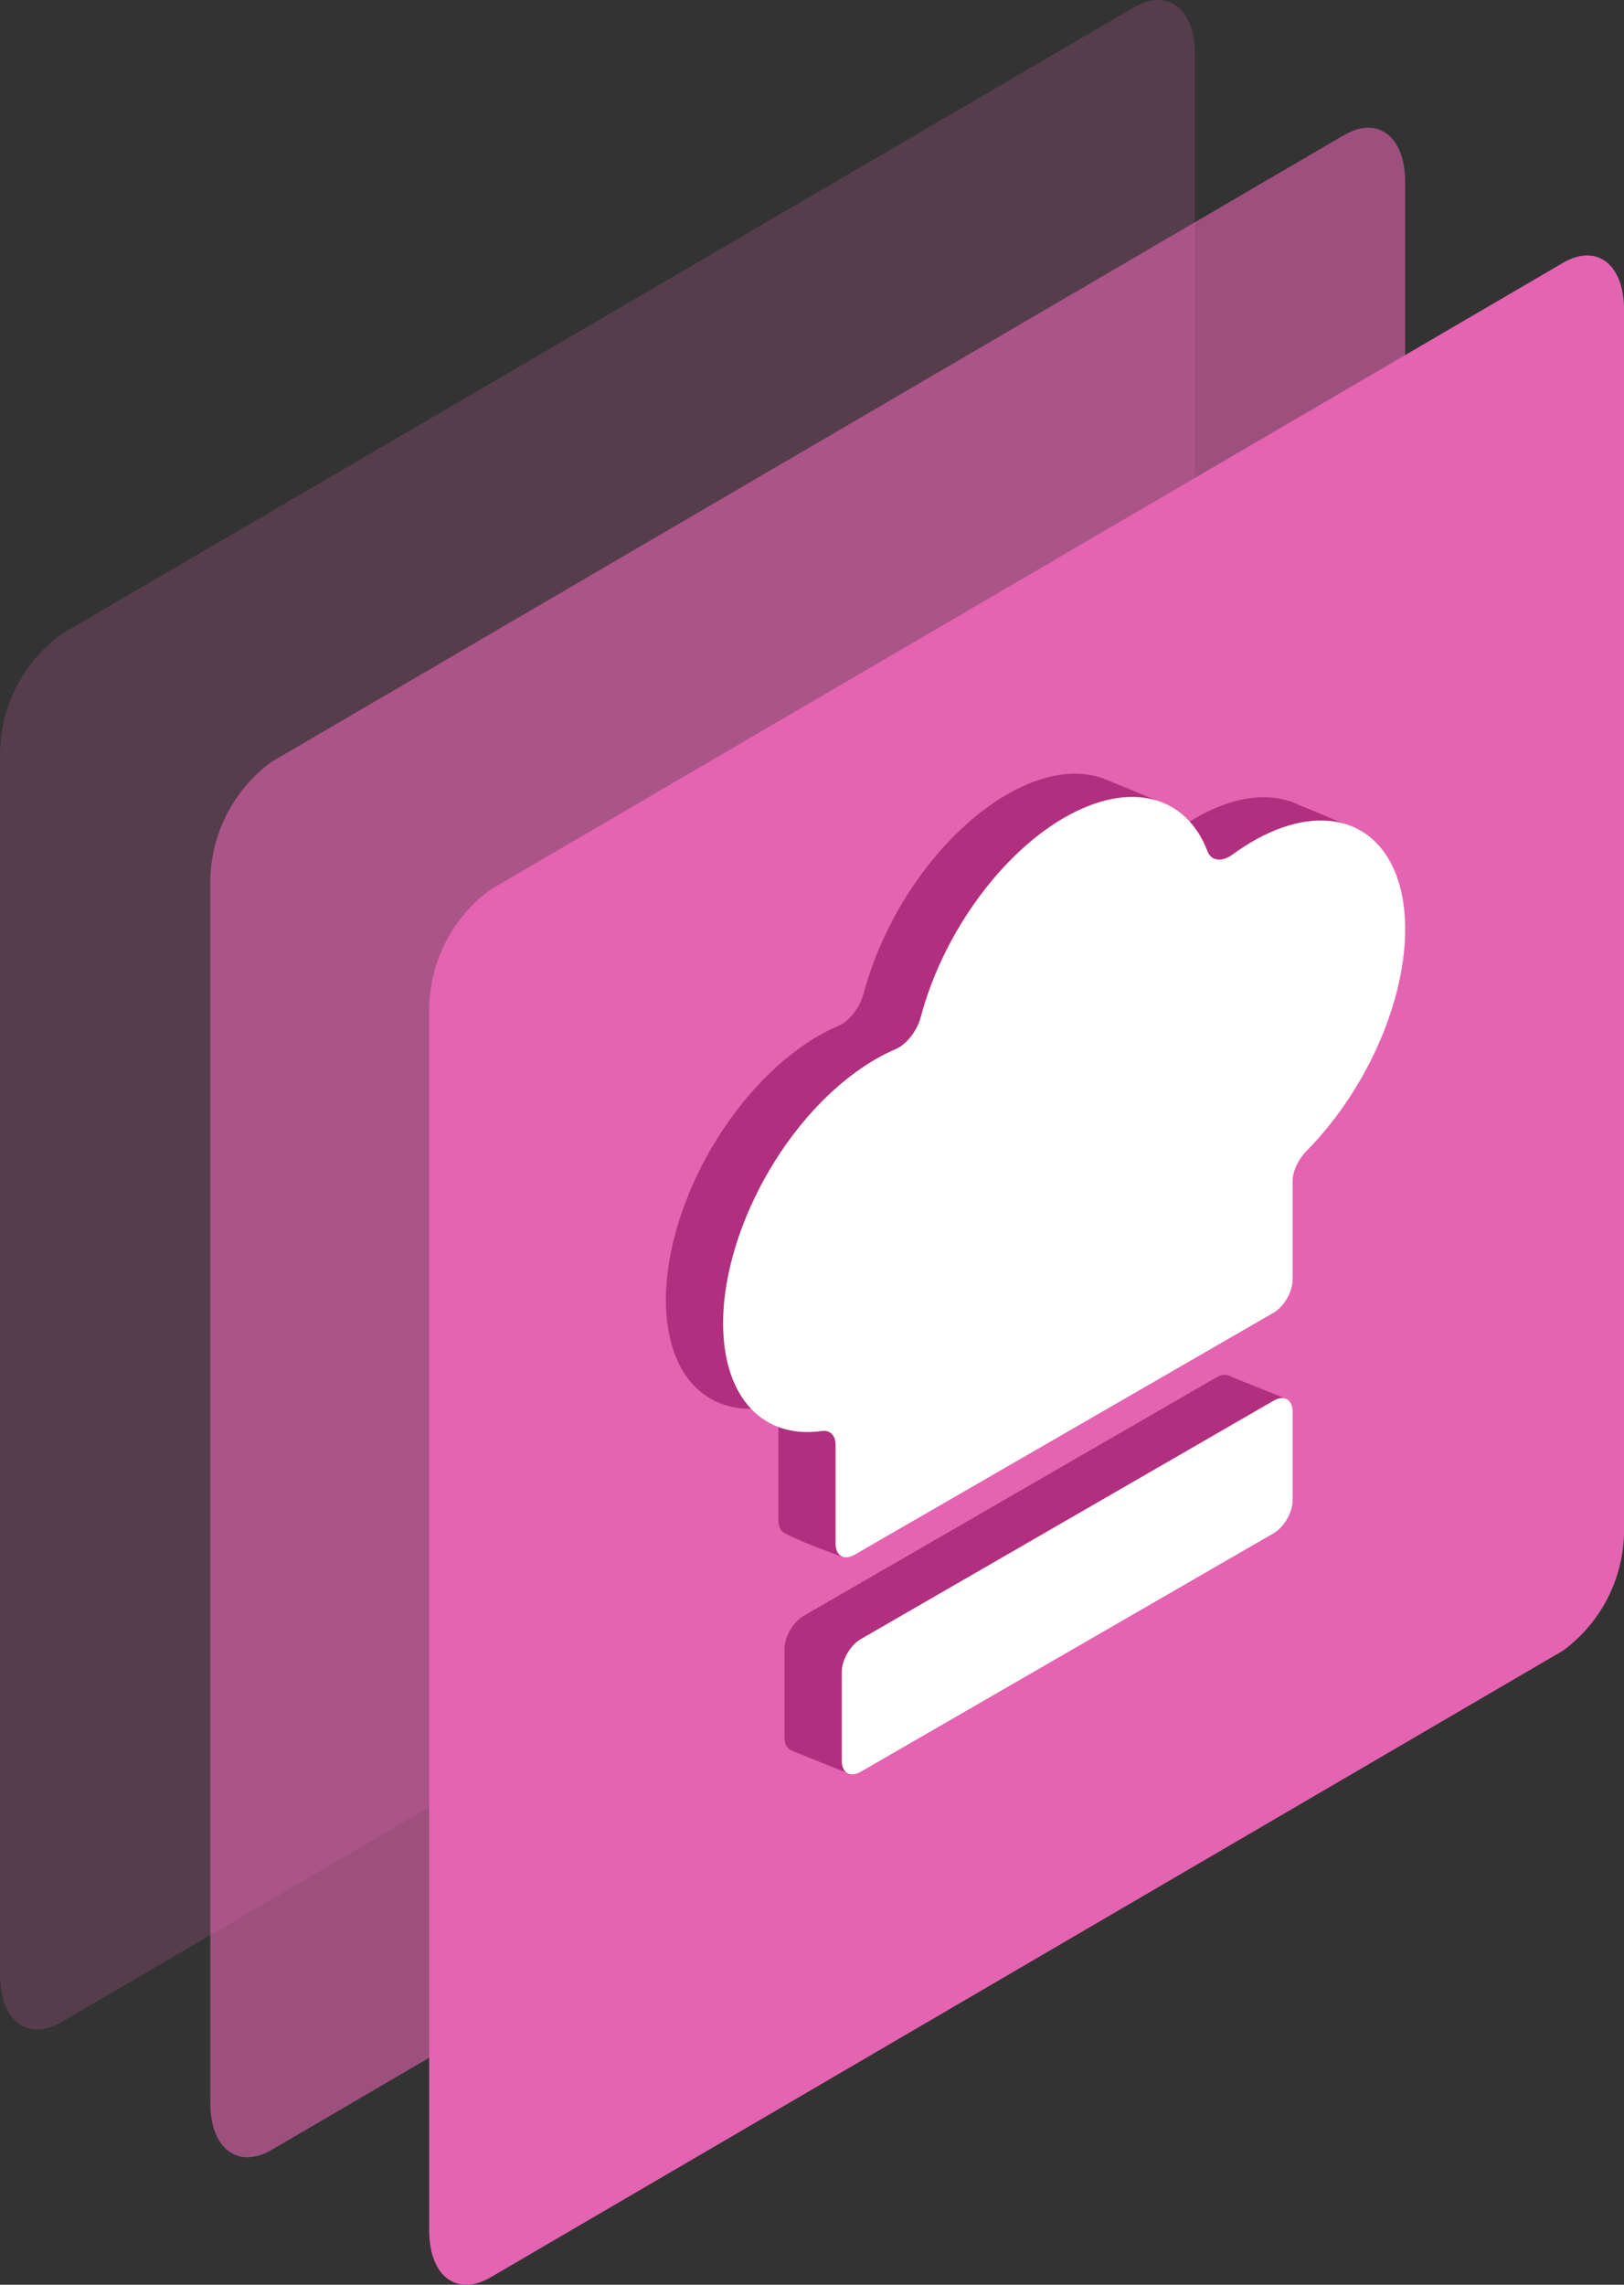 <svg width="32" height="45" viewBox="0 0 32 45" fill="none" xmlns="http://www.w3.org/2000/svg">
<rect x="0" y="0" width="32" height="45" fill="#333333" stroke="none"/>
<g clip-path="url(#clip0_5463_19016)">
<path opacity="0.2" d="M22.34 27.48L1.211 39.827C0.544 40.217 0.001 39.802 0.001 38.904V14.824C0.009 14.366 0.122 13.917 0.332 13.511C0.542 13.106 0.843 12.755 1.211 12.489L22.34 0.147C23.007 -0.243 23.545 0.172 23.545 1.069V25.154C23.537 25.61 23.423 26.057 23.214 26.461C23.005 26.865 22.705 27.214 22.34 27.48Z" fill="#E464B1"/>
<path opacity="0.6" d="M26.482 29.996L5.353 42.343C4.686 42.732 4.144 42.317 4.144 41.42V17.34C4.151 16.882 4.265 16.432 4.475 16.027C4.685 15.621 4.986 15.271 5.353 15.004L26.482 2.662C27.149 2.272 27.688 2.687 27.688 3.585V27.669C27.679 28.125 27.566 28.573 27.357 28.977C27.148 29.381 26.848 29.73 26.482 29.996Z" fill="#E464B1"/>
<path d="M30.796 32.512L9.667 44.854C9 45.244 8.457 44.829 8.457 43.932V19.855C8.464 19.397 8.578 18.948 8.788 18.542C8.998 18.137 9.299 17.787 9.667 17.52L30.796 5.178C31.462 4.788 32.001 5.203 32.001 6.1V30.185C31.993 30.641 31.879 31.089 31.67 31.492C31.461 31.896 31.161 32.245 30.796 32.512Z" fill="#E464B1"/>
<path d="M19.841 15.648C20.579 15.222 21.255 15.139 21.777 15.348C22.051 15.457 22.587 15.682 22.896 15.812C23.036 15.872 23.057 16.088 23.058 16.302C23.059 16.382 23.084 16.428 23.162 16.371C23.812 15.895 24.478 15.659 25.054 15.708C25.252 15.725 25.435 15.775 25.599 15.857C25.869 15.962 26.373 16.18 26.638 16.295C26.746 16.343 26.8 16.475 26.779 16.651C26.699 17.316 26.476 18.988 26.163 19.8C25.814 20.702 25.266 21.554 24.616 22.211C24.458 22.372 24.343 22.607 24.343 22.802L24.343 24.746C24.343 24.986 24.175 25.276 23.968 25.396L16.597 30.661C16.597 30.661 15.784 30.378 15.45 30.19C15.381 30.151 15.338 30.066 15.338 29.946L15.338 28.002C15.338 27.806 15.223 27.703 15.065 27.726C14.787 27.766 14.525 27.749 14.289 27.674C13.977 27.577 13.715 27.381 13.519 27.1C13.323 26.818 13.196 26.456 13.146 26.033C13.095 25.611 13.122 25.137 13.225 24.638C13.329 24.139 13.505 23.625 13.746 23.125C13.987 22.626 14.287 22.151 14.629 21.727C14.971 21.303 15.348 20.938 15.739 20.654C16 20.465 16.263 20.314 16.521 20.205C16.734 20.115 16.944 19.846 17.017 19.571C17.203 18.868 17.527 18.153 17.957 17.503C18.491 16.698 19.156 16.044 19.841 15.648Z" fill="#B12F7E"/>
<path d="M15.459 32.475C15.459 32.236 15.627 31.945 15.834 31.826L23.968 27.129C24.068 27.072 24.159 27.064 24.226 27.099C24.284 27.129 24.981 27.406 25.244 27.51C25.308 27.535 25.344 27.604 25.344 27.7L24.527 28.835C24.412 28.995 24.357 29.193 24.277 29.373C24.21 29.526 24.096 29.666 23.968 29.741L16.937 34.806C16.817 34.893 16.697 34.921 16.605 34.884C16.303 34.764 15.632 34.495 15.581 34.47C15.506 34.434 15.459 34.347 15.459 34.22L15.459 32.475Z" fill="#B12F7E"/>
<path d="M20.968 16.106C22.269 15.355 23.377 15.672 23.793 16.767C23.866 16.959 24.076 16.985 24.289 16.829C24.94 16.353 25.605 16.117 26.181 16.167C26.871 16.226 27.376 16.69 27.584 17.457C27.792 18.225 27.686 19.232 27.29 20.259C26.941 21.161 26.393 22.012 25.744 22.67C25.585 22.83 25.47 23.065 25.47 23.261L25.47 25.205C25.47 25.444 25.302 25.735 25.095 25.855L16.84 30.621C16.633 30.741 16.465 30.643 16.465 30.404L16.465 28.46C16.465 28.265 16.351 28.162 16.192 28.185C15.914 28.224 15.652 28.207 15.416 28.133C15.104 28.035 14.842 27.84 14.646 27.558C14.45 27.276 14.323 26.914 14.273 26.492C14.222 26.069 14.249 25.595 14.353 25.096C14.456 24.597 14.633 24.083 14.874 23.584C15.114 23.084 15.414 22.609 15.756 22.185C16.098 21.761 16.476 21.397 16.867 21.113C17.127 20.924 17.39 20.773 17.649 20.663C17.861 20.573 18.072 20.305 18.144 20.029C18.33 19.327 18.654 18.611 19.085 17.962C19.618 17.157 20.283 16.502 20.968 16.106Z" fill="white"/>
<path d="M16.586 32.934C16.586 32.695 16.754 32.404 16.961 32.284L25.095 27.588C25.302 27.468 25.47 27.565 25.47 27.804L25.47 29.549C25.47 29.789 25.302 30.08 25.095 30.199L16.961 34.896C16.754 35.015 16.586 34.918 16.586 34.679L16.586 32.934Z" fill="white"/>
</g>
<defs>
<clipPath id="clip0_5463_19016">
<rect width="32" height="45" fill="white" transform="translate(0.001)"/>
</clipPath>
</defs>
</svg>
